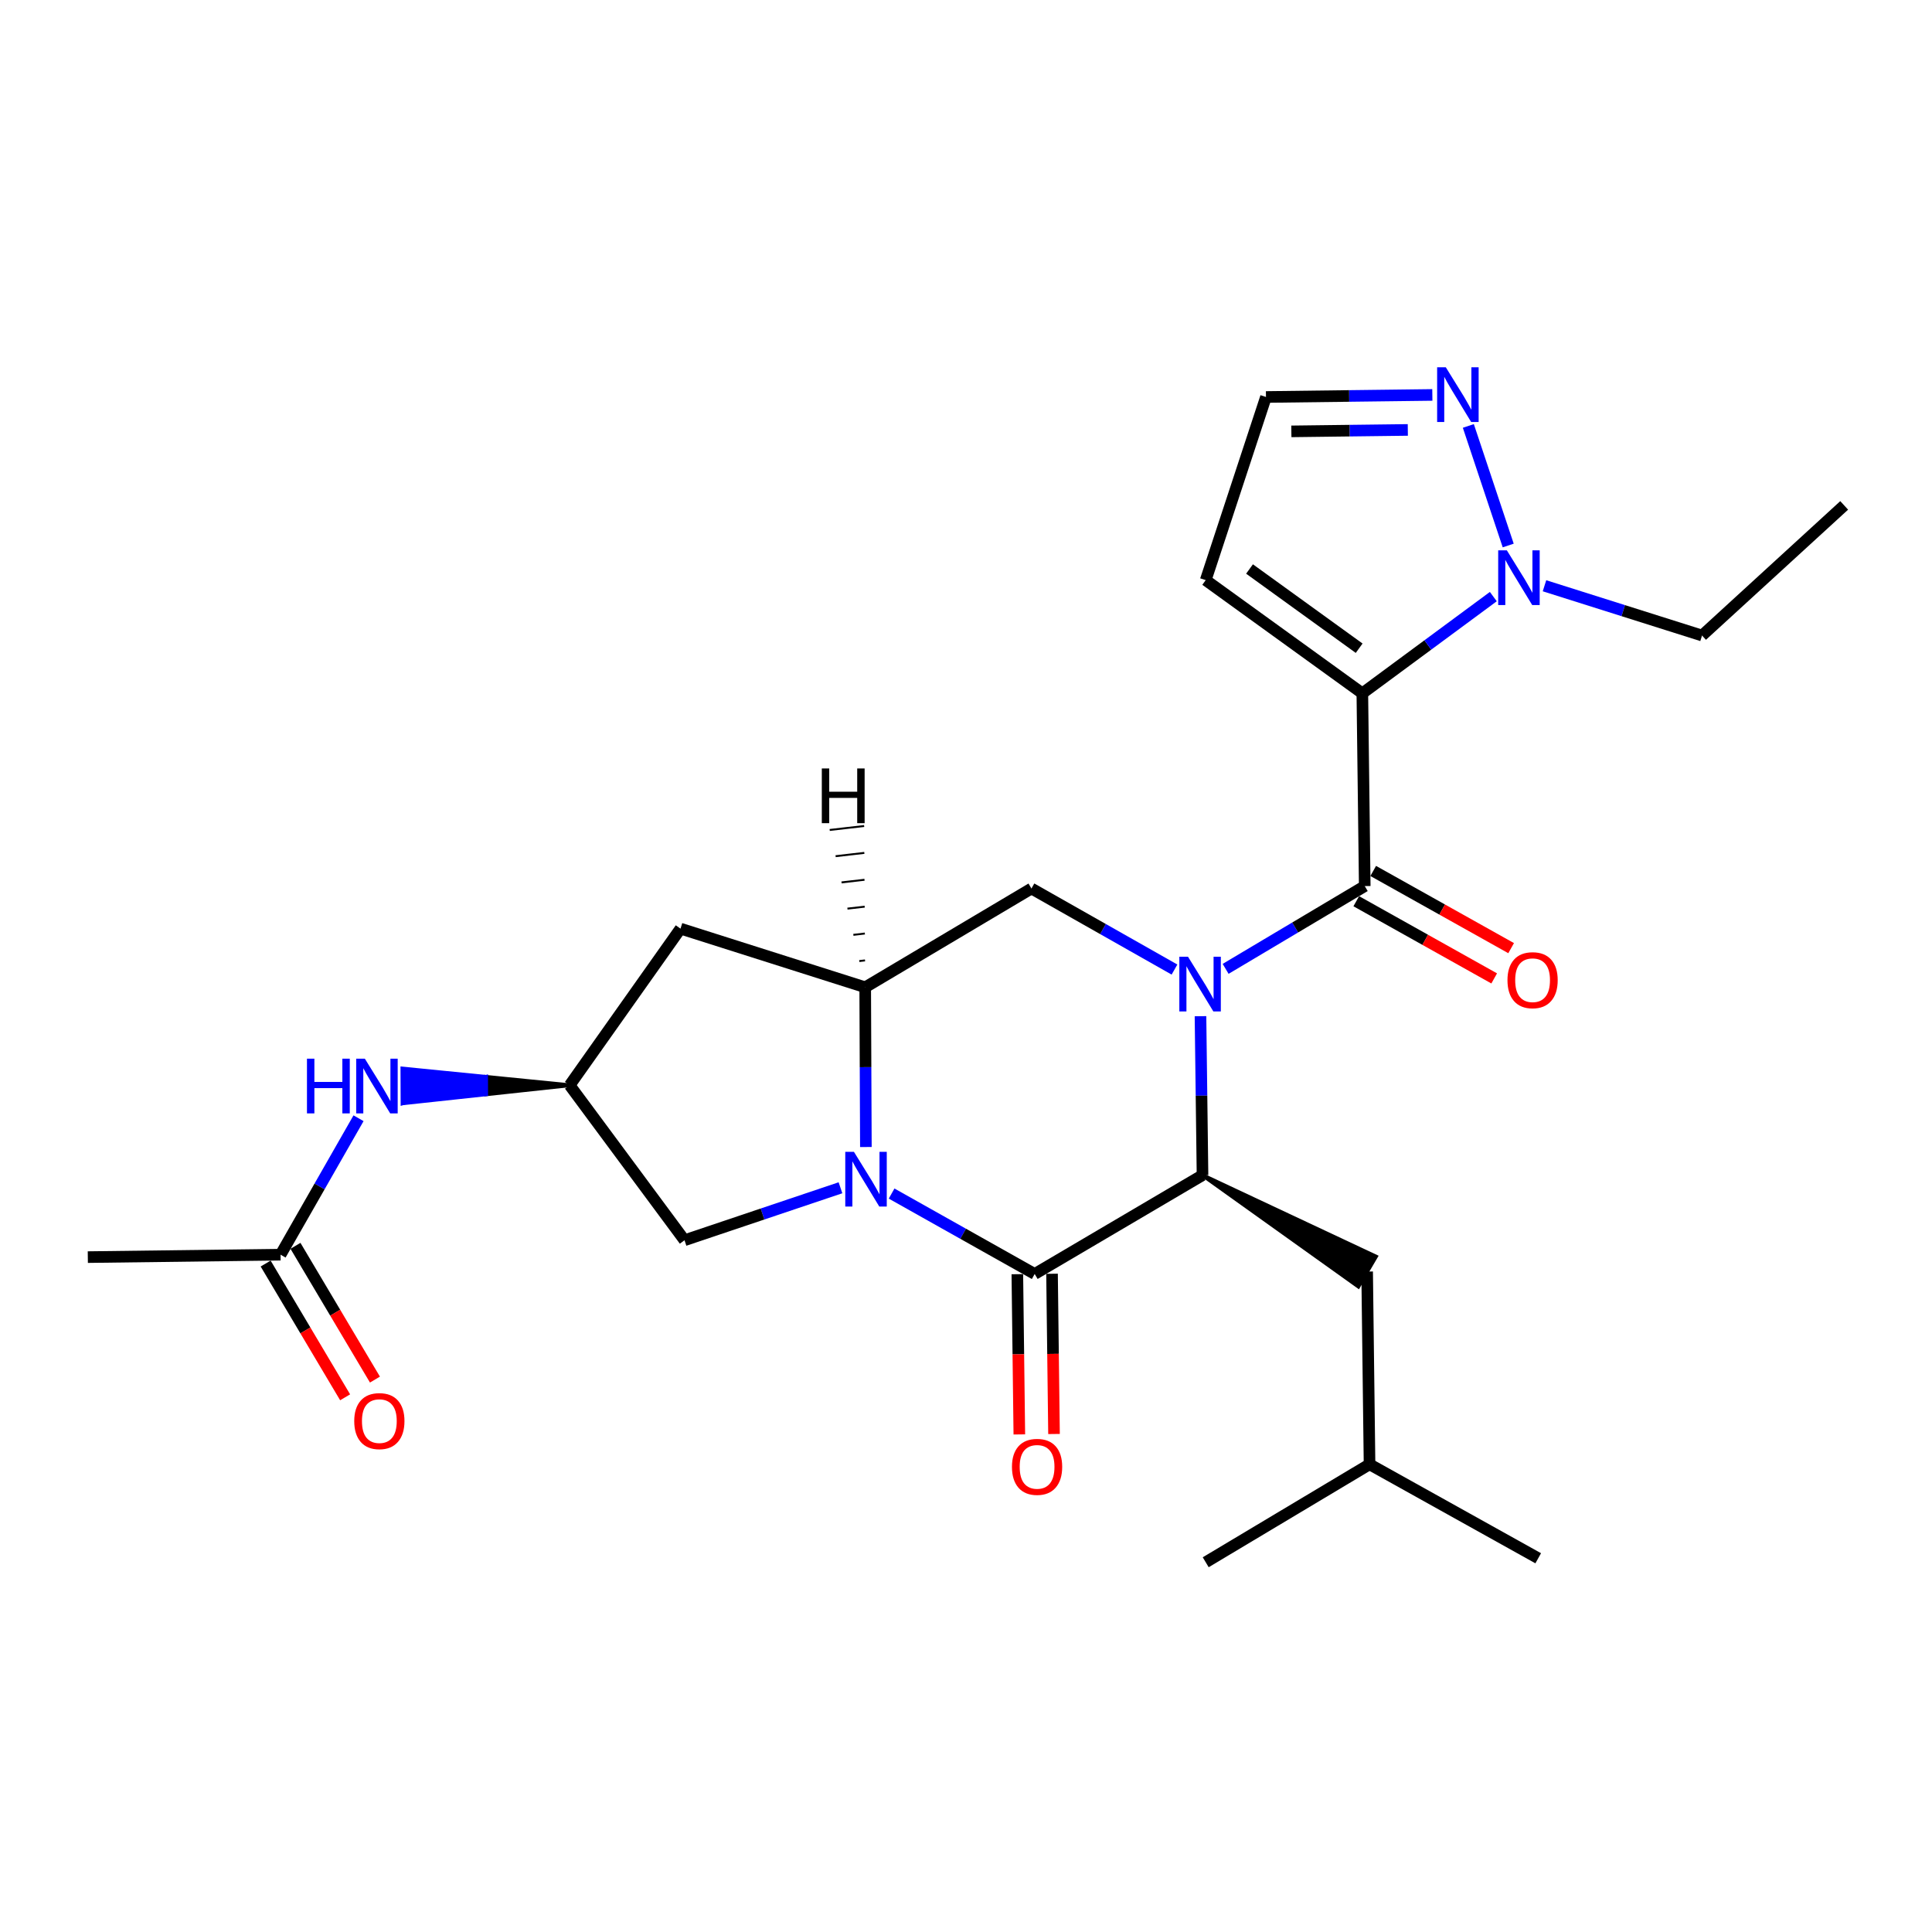<?xml version='1.0' encoding='iso-8859-1'?>
<svg version='1.1' baseProfile='full'
              xmlns='http://www.w3.org/2000/svg'
                      xmlns:rdkit='http://www.rdkit.org/xml'
                      xmlns:xlink='http://www.w3.org/1999/xlink'
                  xml:space='preserve'
width='1000px' height='1000px' viewBox='0 0 1000 1000'>
<!-- END OF HEADER -->
<rect style='opacity:1.0;fill:#FFFFFF;stroke:none' width='1000' height='1000' x='0' y='0'> </rect>
<path class='bond-2' d='M 634.38,501.483 L 670.385,480.059' style='fill:none;fill-rule:evenodd;stroke:#0000FF;stroke-width:6px;stroke-linecap:butt;stroke-linejoin:miter;stroke-opacity:1' />
<path class='bond-2' d='M 670.385,480.059 L 706.389,458.635' style='fill:none;fill-rule:evenodd;stroke:#000000;stroke-width:6px;stroke-linecap:butt;stroke-linejoin:miter;stroke-opacity:1' />
<path class='bond-4' d='M 621.372,525.982 L 621.894,567.123' style='fill:none;fill-rule:evenodd;stroke:#0000FF;stroke-width:6px;stroke-linecap:butt;stroke-linejoin:miter;stroke-opacity:1' />
<path class='bond-4' d='M 621.894,567.123 L 622.417,608.264' style='fill:none;fill-rule:evenodd;stroke:#000000;stroke-width:6px;stroke-linecap:butt;stroke-linejoin:miter;stroke-opacity:1' />
<path class='bond-7' d='M 607.912,501.842 L 570.894,480.867' style='fill:none;fill-rule:evenodd;stroke:#0000FF;stroke-width:6px;stroke-linecap:butt;stroke-linejoin:miter;stroke-opacity:1' />
<path class='bond-7' d='M 570.894,480.867 L 533.876,459.892' style='fill:none;fill-rule:evenodd;stroke:#000000;stroke-width:6px;stroke-linecap:butt;stroke-linejoin:miter;stroke-opacity:1' />
<path class='bond-0' d='M 705.142,358.861 L 706.389,458.635' style='fill:none;fill-rule:evenodd;stroke:#000000;stroke-width:6px;stroke-linecap:butt;stroke-linejoin:miter;stroke-opacity:1' />
<path class='bond-6' d='M 705.142,358.861 L 739.043,333.831' style='fill:none;fill-rule:evenodd;stroke:#000000;stroke-width:6px;stroke-linecap:butt;stroke-linejoin:miter;stroke-opacity:1' />
<path class='bond-6' d='M 739.043,333.831 L 772.943,308.8' style='fill:none;fill-rule:evenodd;stroke:#0000FF;stroke-width:6px;stroke-linecap:butt;stroke-linejoin:miter;stroke-opacity:1' />
<path class='bond-9' d='M 705.142,358.861 L 624.073,300.276' style='fill:none;fill-rule:evenodd;stroke:#000000;stroke-width:6px;stroke-linecap:butt;stroke-linejoin:miter;stroke-opacity:1' />
<path class='bond-9' d='M 703.499,335.52 L 646.75,294.511' style='fill:none;fill-rule:evenodd;stroke:#000000;stroke-width:6px;stroke-linecap:butt;stroke-linejoin:miter;stroke-opacity:1' />
<path class='bond-1' d='M 448.178,593.696 L 448.003,552.356' style='fill:none;fill-rule:evenodd;stroke:#0000FF;stroke-width:6px;stroke-linecap:butt;stroke-linejoin:miter;stroke-opacity:1' />
<path class='bond-1' d='M 448.003,552.356 L 447.829,511.015' style='fill:none;fill-rule:evenodd;stroke:#000000;stroke-width:6px;stroke-linecap:butt;stroke-linejoin:miter;stroke-opacity:1' />
<path class='bond-11' d='M 435.03,614.787 L 394.665,628.369' style='fill:none;fill-rule:evenodd;stroke:#0000FF;stroke-width:6px;stroke-linecap:butt;stroke-linejoin:miter;stroke-opacity:1' />
<path class='bond-11' d='M 394.665,628.369 L 354.3,641.951' style='fill:none;fill-rule:evenodd;stroke:#000000;stroke-width:6px;stroke-linecap:butt;stroke-linejoin:miter;stroke-opacity:1' />
<path class='bond-26' d='M 461.492,617.783 L 498.522,638.595' style='fill:none;fill-rule:evenodd;stroke:#0000FF;stroke-width:6px;stroke-linecap:butt;stroke-linejoin:miter;stroke-opacity:1' />
<path class='bond-26' d='M 498.522,638.595 L 535.552,659.408' style='fill:none;fill-rule:evenodd;stroke:#000000;stroke-width:6px;stroke-linecap:butt;stroke-linejoin:miter;stroke-opacity:1' />
<path class='bond-16' d='M 702.004,466.469 L 737.697,486.448' style='fill:none;fill-rule:evenodd;stroke:#000000;stroke-width:6px;stroke-linecap:butt;stroke-linejoin:miter;stroke-opacity:1' />
<path class='bond-16' d='M 737.697,486.448 L 773.39,506.428' style='fill:none;fill-rule:evenodd;stroke:#FF0000;stroke-width:6px;stroke-linecap:butt;stroke-linejoin:miter;stroke-opacity:1' />
<path class='bond-16' d='M 710.775,450.801 L 746.468,470.78' style='fill:none;fill-rule:evenodd;stroke:#000000;stroke-width:6px;stroke-linecap:butt;stroke-linejoin:miter;stroke-opacity:1' />
<path class='bond-16' d='M 746.468,470.78 L 782.161,490.76' style='fill:none;fill-rule:evenodd;stroke:#FF0000;stroke-width:6px;stroke-linecap:butt;stroke-linejoin:miter;stroke-opacity:1' />
<path class='bond-3' d='M 535.552,659.408 L 622.417,608.264' style='fill:none;fill-rule:evenodd;stroke:#000000;stroke-width:6px;stroke-linecap:butt;stroke-linejoin:miter;stroke-opacity:1' />
<path class='bond-14' d='M 526.575,659.519 L 527.089,700.989' style='fill:none;fill-rule:evenodd;stroke:#000000;stroke-width:6px;stroke-linecap:butt;stroke-linejoin:miter;stroke-opacity:1' />
<path class='bond-14' d='M 527.089,700.989 L 527.603,742.458' style='fill:none;fill-rule:evenodd;stroke:#FF0000;stroke-width:6px;stroke-linecap:butt;stroke-linejoin:miter;stroke-opacity:1' />
<path class='bond-14' d='M 544.529,659.297 L 545.043,700.766' style='fill:none;fill-rule:evenodd;stroke:#000000;stroke-width:6px;stroke-linecap:butt;stroke-linejoin:miter;stroke-opacity:1' />
<path class='bond-14' d='M 545.043,700.766 L 545.558,742.236' style='fill:none;fill-rule:evenodd;stroke:#FF0000;stroke-width:6px;stroke-linecap:butt;stroke-linejoin:miter;stroke-opacity:1' />
<path class='bond-18' d='M 622.417,608.264 L 703.09,665.899 L 712.162,650.403 Z' style='fill:#000000;fill-rule:evenodd;fill-opacity:1;stroke:#000000;stroke-width:2px;stroke-linecap:butt;stroke-linejoin:miter;stroke-opacity:1;' />
<path class='bond-5' d='M 447.829,511.015 L 533.876,459.892' style='fill:none;fill-rule:evenodd;stroke:#000000;stroke-width:6px;stroke-linecap:butt;stroke-linejoin:miter;stroke-opacity:1' />
<path class='bond-10' d='M 447.829,511.015 L 352.226,480.66' style='fill:none;fill-rule:evenodd;stroke:#000000;stroke-width:6px;stroke-linecap:butt;stroke-linejoin:miter;stroke-opacity:1' />
<path class='bond-29' d='M 447.738,497.103 L 444.765,497.444' style='fill:none;fill-rule:evenodd;stroke:#000000;stroke-width:1.0px;stroke-linecap:butt;stroke-linejoin:miter;stroke-opacity:1' />
<path class='bond-29' d='M 447.646,483.191 L 441.7,483.874' style='fill:none;fill-rule:evenodd;stroke:#000000;stroke-width:1.0px;stroke-linecap:butt;stroke-linejoin:miter;stroke-opacity:1' />
<path class='bond-29' d='M 447.555,469.279 L 438.636,470.303' style='fill:none;fill-rule:evenodd;stroke:#000000;stroke-width:1.0px;stroke-linecap:butt;stroke-linejoin:miter;stroke-opacity:1' />
<path class='bond-29' d='M 447.464,455.367 L 435.571,456.732' style='fill:none;fill-rule:evenodd;stroke:#000000;stroke-width:1.0px;stroke-linecap:butt;stroke-linejoin:miter;stroke-opacity:1' />
<path class='bond-29' d='M 447.372,441.455 L 432.507,443.162' style='fill:none;fill-rule:evenodd;stroke:#000000;stroke-width:1.0px;stroke-linecap:butt;stroke-linejoin:miter;stroke-opacity:1' />
<path class='bond-29' d='M 447.281,427.543 L 429.443,429.591' style='fill:none;fill-rule:evenodd;stroke:#000000;stroke-width:1.0px;stroke-linecap:butt;stroke-linejoin:miter;stroke-opacity:1' />
<path class='bond-8' d='M 780.647,282.352 L 760.009,220.472' style='fill:none;fill-rule:evenodd;stroke:#0000FF;stroke-width:6px;stroke-linecap:butt;stroke-linejoin:miter;stroke-opacity:1' />
<path class='bond-20' d='M 799.427,303.188 L 840.202,316.072' style='fill:none;fill-rule:evenodd;stroke:#0000FF;stroke-width:6px;stroke-linecap:butt;stroke-linejoin:miter;stroke-opacity:1' />
<path class='bond-20' d='M 840.202,316.072 L 880.977,328.955' style='fill:none;fill-rule:evenodd;stroke:#000000;stroke-width:6px;stroke-linecap:butt;stroke-linejoin:miter;stroke-opacity:1' />
<path class='bond-28' d='M 741.377,204.417 L 698.321,204.949' style='fill:none;fill-rule:evenodd;stroke:#0000FF;stroke-width:6px;stroke-linecap:butt;stroke-linejoin:miter;stroke-opacity:1' />
<path class='bond-28' d='M 698.321,204.949 L 655.266,205.481' style='fill:none;fill-rule:evenodd;stroke:#000000;stroke-width:6px;stroke-linecap:butt;stroke-linejoin:miter;stroke-opacity:1' />
<path class='bond-28' d='M 728.682,222.531 L 698.543,222.903' style='fill:none;fill-rule:evenodd;stroke:#0000FF;stroke-width:6px;stroke-linecap:butt;stroke-linejoin:miter;stroke-opacity:1' />
<path class='bond-28' d='M 698.543,222.903 L 668.404,223.276' style='fill:none;fill-rule:evenodd;stroke:#000000;stroke-width:6px;stroke-linecap:butt;stroke-linejoin:miter;stroke-opacity:1' />
<path class='bond-17' d='M 624.073,300.276 L 655.266,205.481' style='fill:none;fill-rule:evenodd;stroke:#000000;stroke-width:6px;stroke-linecap:butt;stroke-linejoin:miter;stroke-opacity:1' />
<path class='bond-12' d='M 352.226,480.66 L 294.858,561.72' style='fill:none;fill-rule:evenodd;stroke:#000000;stroke-width:6px;stroke-linecap:butt;stroke-linejoin:miter;stroke-opacity:1' />
<path class='bond-27' d='M 354.3,641.951 L 294.858,561.72' style='fill:none;fill-rule:evenodd;stroke:#000000;stroke-width:6px;stroke-linecap:butt;stroke-linejoin:miter;stroke-opacity:1' />
<path class='bond-13' d='M 294.858,561.72 L 251.579,557.408 L 251.616,566.386 Z' style='fill:#000000;fill-rule:evenodd;fill-opacity:1;stroke:#000000;stroke-width:2px;stroke-linecap:butt;stroke-linejoin:miter;stroke-opacity:1;' />
<path class='bond-13' d='M 251.579,557.408 L 208.375,571.052 L 208.301,553.097 Z' style='fill:#0000FF;fill-rule:evenodd;fill-opacity:1;stroke:#0000FF;stroke-width:2px;stroke-linecap:butt;stroke-linejoin:miter;stroke-opacity:1;' />
<path class='bond-13' d='M 251.579,557.408 L 251.616,566.386 L 208.375,571.052 Z' style='fill:#0000FF;fill-rule:evenodd;fill-opacity:1;stroke:#0000FF;stroke-width:2px;stroke-linecap:butt;stroke-linejoin:miter;stroke-opacity:1;' />
<path class='bond-15' d='M 185.576,578.802 L 165.397,614.112' style='fill:none;fill-rule:evenodd;stroke:#0000FF;stroke-width:6px;stroke-linecap:butt;stroke-linejoin:miter;stroke-opacity:1' />
<path class='bond-15' d='M 165.397,614.112 L 145.218,649.423' style='fill:none;fill-rule:evenodd;stroke:#000000;stroke-width:6px;stroke-linecap:butt;stroke-linejoin:miter;stroke-opacity:1' />
<path class='bond-19' d='M 137.5,654.009 L 158.069,688.626' style='fill:none;fill-rule:evenodd;stroke:#000000;stroke-width:6px;stroke-linecap:butt;stroke-linejoin:miter;stroke-opacity:1' />
<path class='bond-19' d='M 158.069,688.626 L 178.637,723.243' style='fill:none;fill-rule:evenodd;stroke:#FF0000;stroke-width:6px;stroke-linecap:butt;stroke-linejoin:miter;stroke-opacity:1' />
<path class='bond-19' d='M 152.936,644.837 L 173.505,679.454' style='fill:none;fill-rule:evenodd;stroke:#000000;stroke-width:6px;stroke-linecap:butt;stroke-linejoin:miter;stroke-opacity:1' />
<path class='bond-19' d='M 173.505,679.454 L 194.074,714.071' style='fill:none;fill-rule:evenodd;stroke:#FF0000;stroke-width:6px;stroke-linecap:butt;stroke-linejoin:miter;stroke-opacity:1' />
<path class='bond-22' d='M 145.218,649.423 L 45.455,650.68' style='fill:none;fill-rule:evenodd;stroke:#000000;stroke-width:6px;stroke-linecap:butt;stroke-linejoin:miter;stroke-opacity:1' />
<path class='bond-21' d='M 707.626,658.151 L 708.873,757.924' style='fill:none;fill-rule:evenodd;stroke:#000000;stroke-width:6px;stroke-linecap:butt;stroke-linejoin:miter;stroke-opacity:1' />
<path class='bond-23' d='M 880.977,328.955 L 954.545,261.592' style='fill:none;fill-rule:evenodd;stroke:#000000;stroke-width:6px;stroke-linecap:butt;stroke-linejoin:miter;stroke-opacity:1' />
<path class='bond-24' d='M 708.873,757.924 L 624.073,808.619' style='fill:none;fill-rule:evenodd;stroke:#000000;stroke-width:6px;stroke-linecap:butt;stroke-linejoin:miter;stroke-opacity:1' />
<path class='bond-25' d='M 708.873,757.924 L 796.177,806.554' style='fill:none;fill-rule:evenodd;stroke:#000000;stroke-width:6px;stroke-linecap:butt;stroke-linejoin:miter;stroke-opacity:1' />
<path  class='atom-0' d='M 614.9 495.189
L 624.18 510.189
Q 625.1 511.669, 626.58 514.349
Q 628.06 517.029, 628.14 517.189
L 628.14 495.189
L 631.9 495.189
L 631.9 523.509
L 628.02 523.509
L 618.06 507.109
Q 616.9 505.189, 615.66 502.989
Q 614.46 500.789, 614.1 500.109
L 614.1 523.509
L 610.42 523.509
L 610.42 495.189
L 614.9 495.189
' fill='#0000FF'/>
<path  class='atom-2' d='M 441.988 596.179
L 451.268 611.179
Q 452.188 612.659, 453.668 615.339
Q 455.148 618.019, 455.228 618.179
L 455.228 596.179
L 458.988 596.179
L 458.988 624.499
L 455.108 624.499
L 445.148 608.099
Q 443.988 606.179, 442.748 603.979
Q 441.548 601.779, 441.188 601.099
L 441.188 624.499
L 437.508 624.499
L 437.508 596.179
L 441.988 596.179
' fill='#0000FF'/>
<path  class='atom-7' d='M 779.942 284.85
L 789.222 299.85
Q 790.142 301.33, 791.622 304.01
Q 793.102 306.69, 793.182 306.85
L 793.182 284.85
L 796.942 284.85
L 796.942 313.17
L 793.062 313.17
L 783.102 296.77
Q 781.942 294.85, 780.702 292.65
Q 779.502 290.45, 779.142 289.77
L 779.142 313.17
L 775.462 313.17
L 775.462 284.85
L 779.942 284.85
' fill='#0000FF'/>
<path  class='atom-9' d='M 748.34 190.094
L 757.62 205.094
Q 758.54 206.574, 760.02 209.254
Q 761.5 211.934, 761.58 212.094
L 761.58 190.094
L 765.34 190.094
L 765.34 218.414
L 761.46 218.414
L 751.5 202.014
Q 750.34 200.094, 749.1 197.894
Q 747.9 195.694, 747.54 195.014
L 747.54 218.414
L 743.86 218.414
L 743.86 190.094
L 748.34 190.094
' fill='#0000FF'/>
<path  class='atom-14' d='M 158.884 547.969
L 162.724 547.969
L 162.724 560.009
L 177.204 560.009
L 177.204 547.969
L 181.044 547.969
L 181.044 576.289
L 177.204 576.289
L 177.204 563.209
L 162.724 563.209
L 162.724 576.289
L 158.884 576.289
L 158.884 547.969
' fill='#0000FF'/>
<path  class='atom-14' d='M 188.844 547.969
L 198.124 562.969
Q 199.044 564.449, 200.524 567.129
Q 202.004 569.809, 202.084 569.969
L 202.084 547.969
L 205.844 547.969
L 205.844 576.289
L 201.964 576.289
L 192.004 559.889
Q 190.844 557.969, 189.604 555.769
Q 188.404 553.569, 188.044 552.889
L 188.044 576.289
L 184.364 576.289
L 184.364 547.969
L 188.844 547.969
' fill='#0000FF'/>
<path  class='atom-15' d='M 523.789 759.241
Q 523.789 752.441, 527.149 748.641
Q 530.509 744.841, 536.789 744.841
Q 543.069 744.841, 546.429 748.641
Q 549.789 752.441, 549.789 759.241
Q 549.789 766.121, 546.389 770.041
Q 542.989 773.921, 536.789 773.921
Q 530.549 773.921, 527.149 770.041
Q 523.789 766.161, 523.789 759.241
M 536.789 770.721
Q 541.109 770.721, 543.429 767.841
Q 545.789 764.921, 545.789 759.241
Q 545.789 753.681, 543.429 750.881
Q 541.109 748.041, 536.789 748.041
Q 532.469 748.041, 530.109 750.841
Q 527.789 753.641, 527.789 759.241
Q 527.789 764.961, 530.109 767.841
Q 532.469 770.721, 536.789 770.721
' fill='#FF0000'/>
<path  class='atom-17' d='M 780.264 507.344
Q 780.264 500.544, 783.624 496.744
Q 786.984 492.944, 793.264 492.944
Q 799.544 492.944, 802.904 496.744
Q 806.264 500.544, 806.264 507.344
Q 806.264 514.224, 802.864 518.144
Q 799.464 522.024, 793.264 522.024
Q 787.024 522.024, 783.624 518.144
Q 780.264 514.264, 780.264 507.344
M 793.264 518.824
Q 797.584 518.824, 799.904 515.944
Q 802.264 513.024, 802.264 507.344
Q 802.264 501.784, 799.904 498.984
Q 797.584 496.144, 793.264 496.144
Q 788.944 496.144, 786.584 498.944
Q 784.264 501.744, 784.264 507.344
Q 784.264 513.064, 786.584 515.944
Q 788.944 518.824, 793.264 518.824
' fill='#FF0000'/>
<path  class='atom-20' d='M 183.351 735.56
Q 183.351 728.76, 186.711 724.96
Q 190.071 721.16, 196.351 721.16
Q 202.631 721.16, 205.991 724.96
Q 209.351 728.76, 209.351 735.56
Q 209.351 742.44, 205.951 746.36
Q 202.551 750.24, 196.351 750.24
Q 190.111 750.24, 186.711 746.36
Q 183.351 742.48, 183.351 735.56
M 196.351 747.04
Q 200.671 747.04, 202.991 744.16
Q 205.351 741.24, 205.351 735.56
Q 205.351 730, 202.991 727.2
Q 200.671 724.36, 196.351 724.36
Q 192.031 724.36, 189.671 727.16
Q 187.351 729.96, 187.351 735.56
Q 187.351 741.28, 189.671 744.16
Q 192.031 747.04, 196.351 747.04
' fill='#FF0000'/>
<path  class='atom-27' d='M 425.369 397.753
L 429.209 397.753
L 429.209 409.793
L 443.689 409.793
L 443.689 397.753
L 447.529 397.753
L 447.529 426.073
L 443.689 426.073
L 443.689 412.993
L 429.209 412.993
L 429.209 426.073
L 425.369 426.073
L 425.369 397.753
' fill='#000000'/>
</svg>
